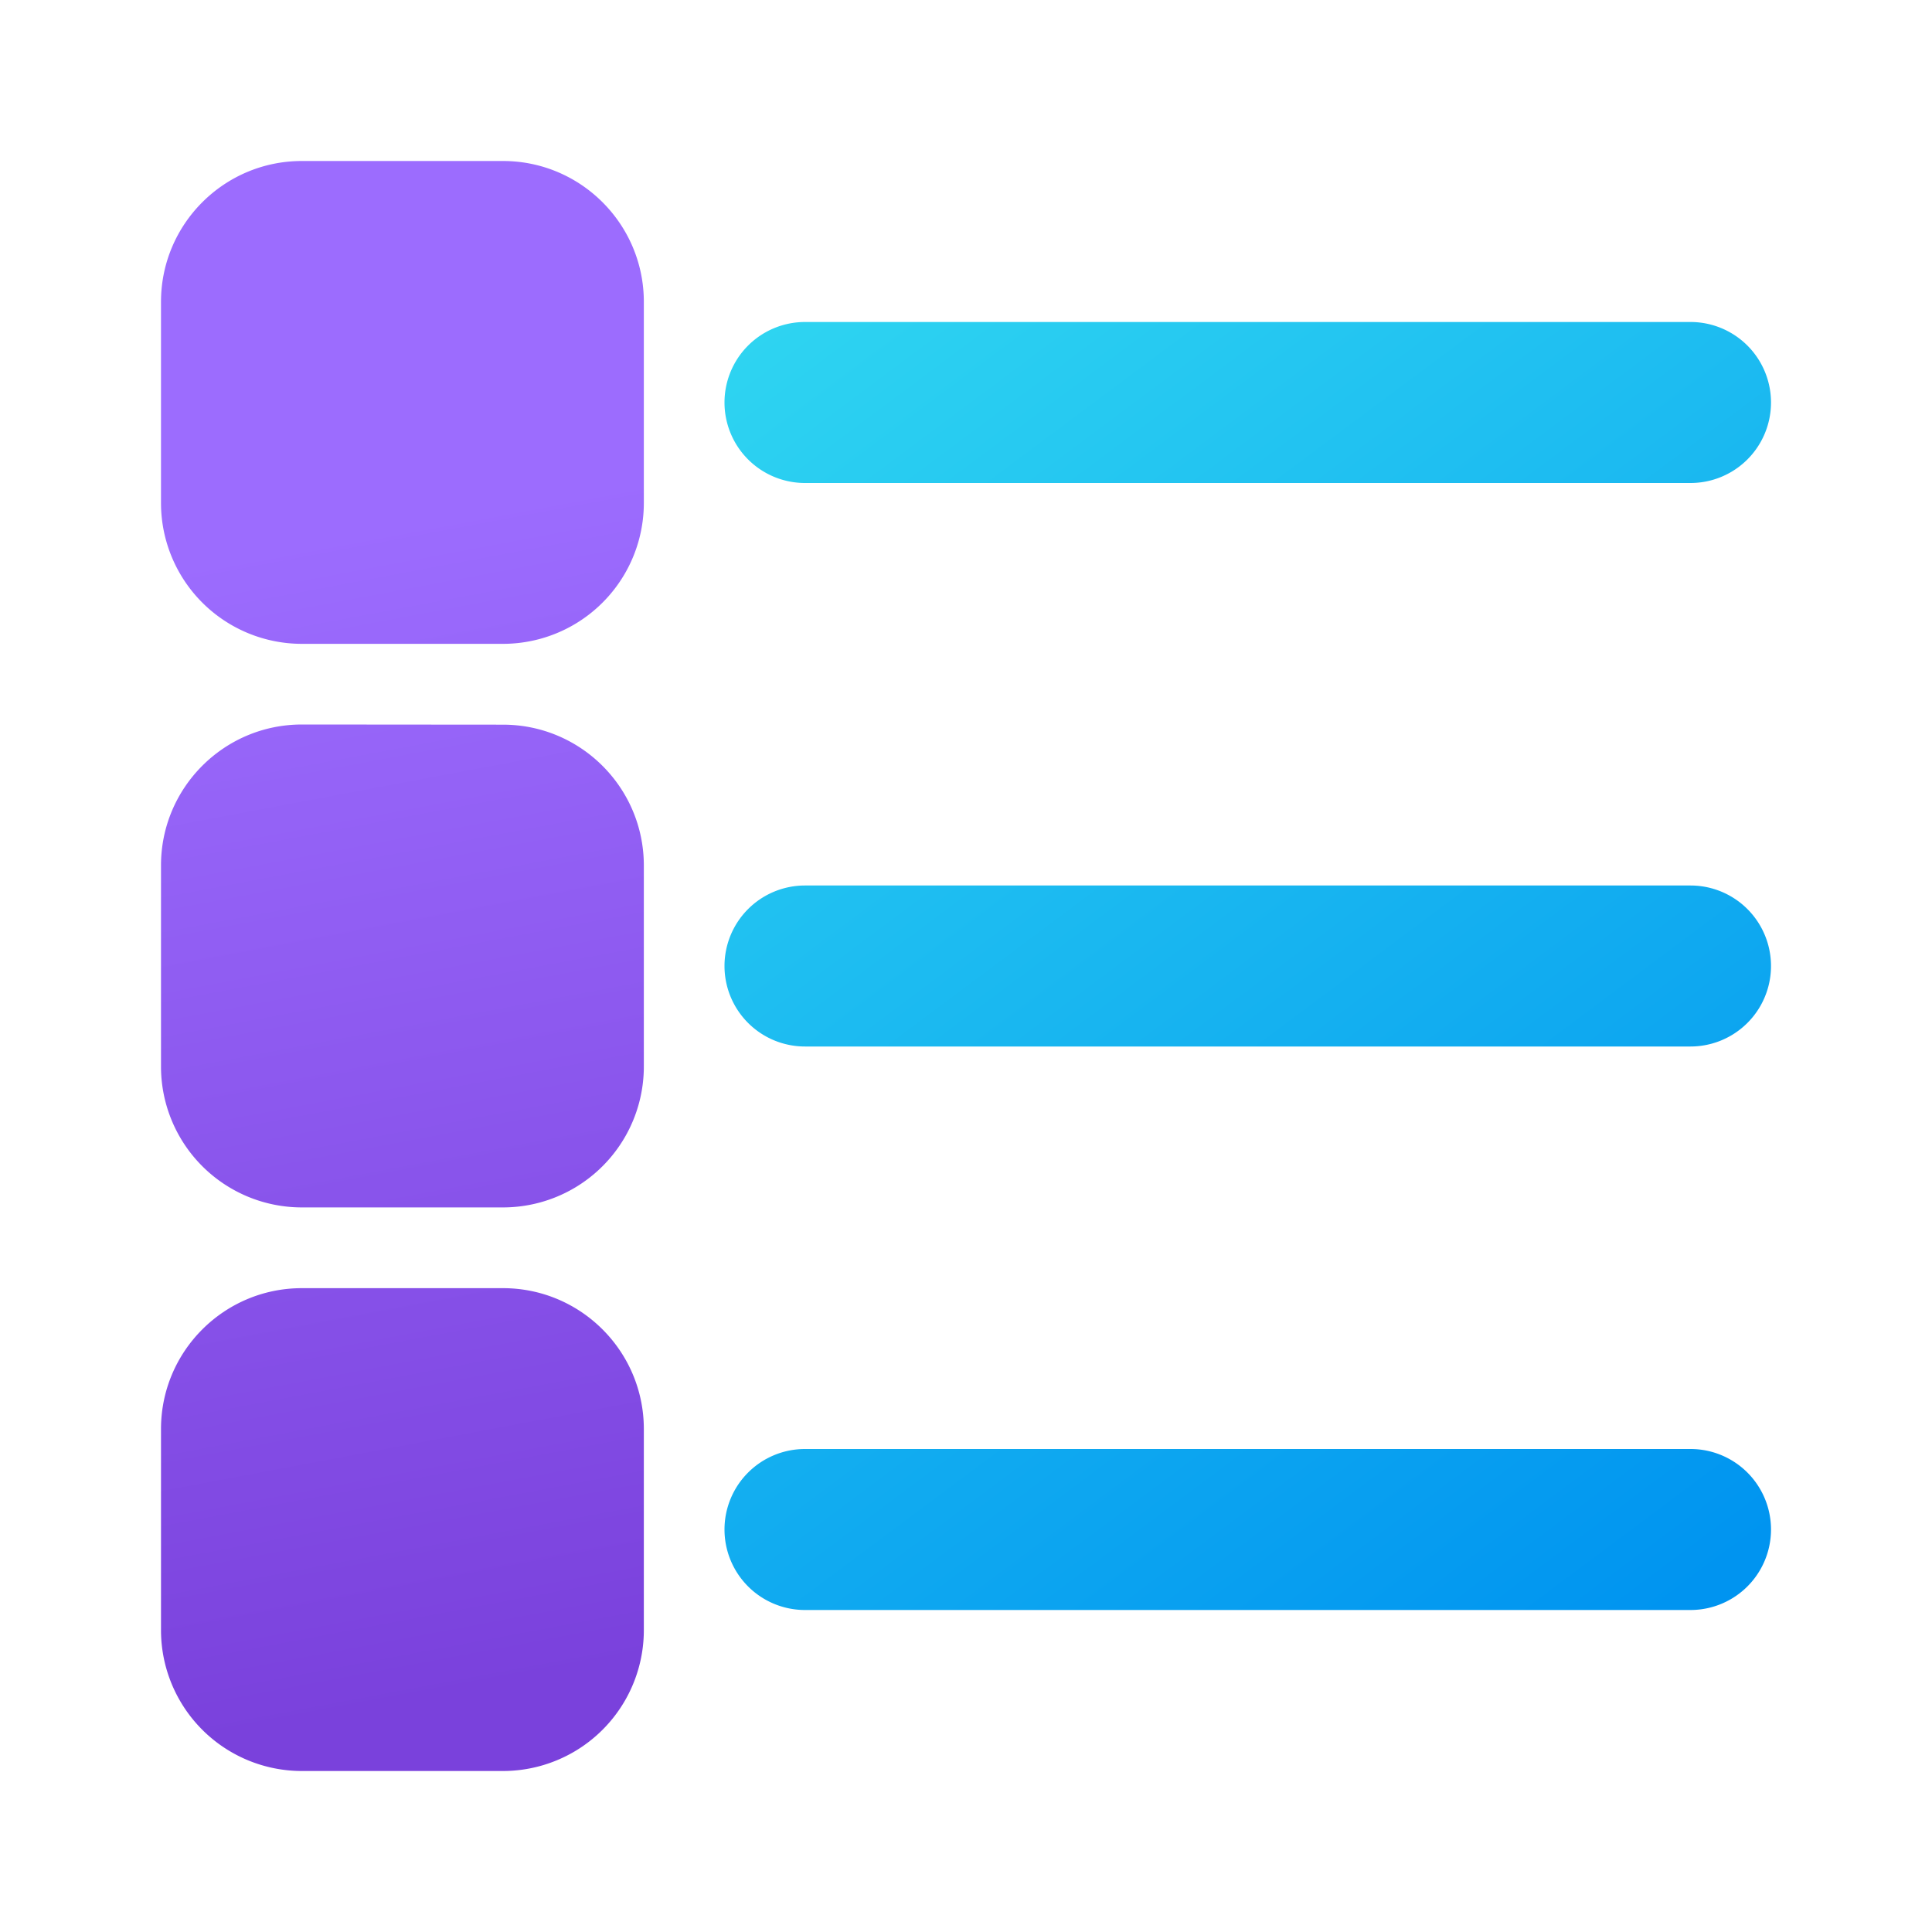 <svg xmlns="http://www.w3.org/2000/svg" width="32" height="32" viewBox="0 0 24 24"><g fill="none"><path fill="url(#a)" d="M9 5a1 1 0 0 1 1-1h11a1 1 0 1 1 0 2H10a1 1 0 0 1-1-1"/><path fill="url(#b)" d="M9 12a1 1 0 0 1 1-1h11a1 1 0 1 1 0 2H10a1 1 0 0 1-1-1"/><path fill="url(#c)" d="M9 19a1 1 0 0 1 1-1h11a1 1 0 1 1 0 2H10a1 1 0 0 1-1-1"/><path fill="url(#d)" d="M6.248 16.002c.966 0 1.75.784 1.75 1.75v2.498A1.75 1.75 0 0 1 6.248 22H3.75A1.75 1.75 0 0 1 2 20.25v-2.498c0-.966.784-1.75 1.75-1.75zm0-7c.966 0 1.75.783 1.75 1.75v2.497a1.75 1.75 0 0 1-1.75 1.75H3.75A1.75 1.75 0 0 1 2 13.249V10.75C2 9.784 2.784 9 3.75 9zm0-7.002c.966 0 1.75.784 1.75 1.75v2.498a1.75 1.75 0 0 1-1.75 1.75H3.75A1.75 1.75 0 0 1 2 6.248V3.75C2 2.784 2.784 2 3.75 2z"/><defs><linearGradient id="a" x1="7.05" x2="20.7" y1="1.714" y2="20" gradientUnits="userSpaceOnUse"><stop stop-color="#36DFF1"/><stop offset="1" stop-color="#0094F0"/></linearGradient><linearGradient id="b" x1="7.05" x2="20.7" y1="1.714" y2="20" gradientUnits="userSpaceOnUse"><stop stop-color="#36DFF1"/><stop offset="1" stop-color="#0094F0"/></linearGradient><linearGradient id="c" x1="7.05" x2="20.7" y1="1.714" y2="20" gradientUnits="userSpaceOnUse"><stop stop-color="#36DFF1"/><stop offset="1" stop-color="#0094F0"/></linearGradient><linearGradient id="d" x1="3.426" x2="6.483" y1="4.659" y2="20.934" gradientUnits="userSpaceOnUse"><stop offset=".125" stop-color="#9C6CFE"/><stop offset="1" stop-color="#7A41DC"/></linearGradient></defs></g></svg>